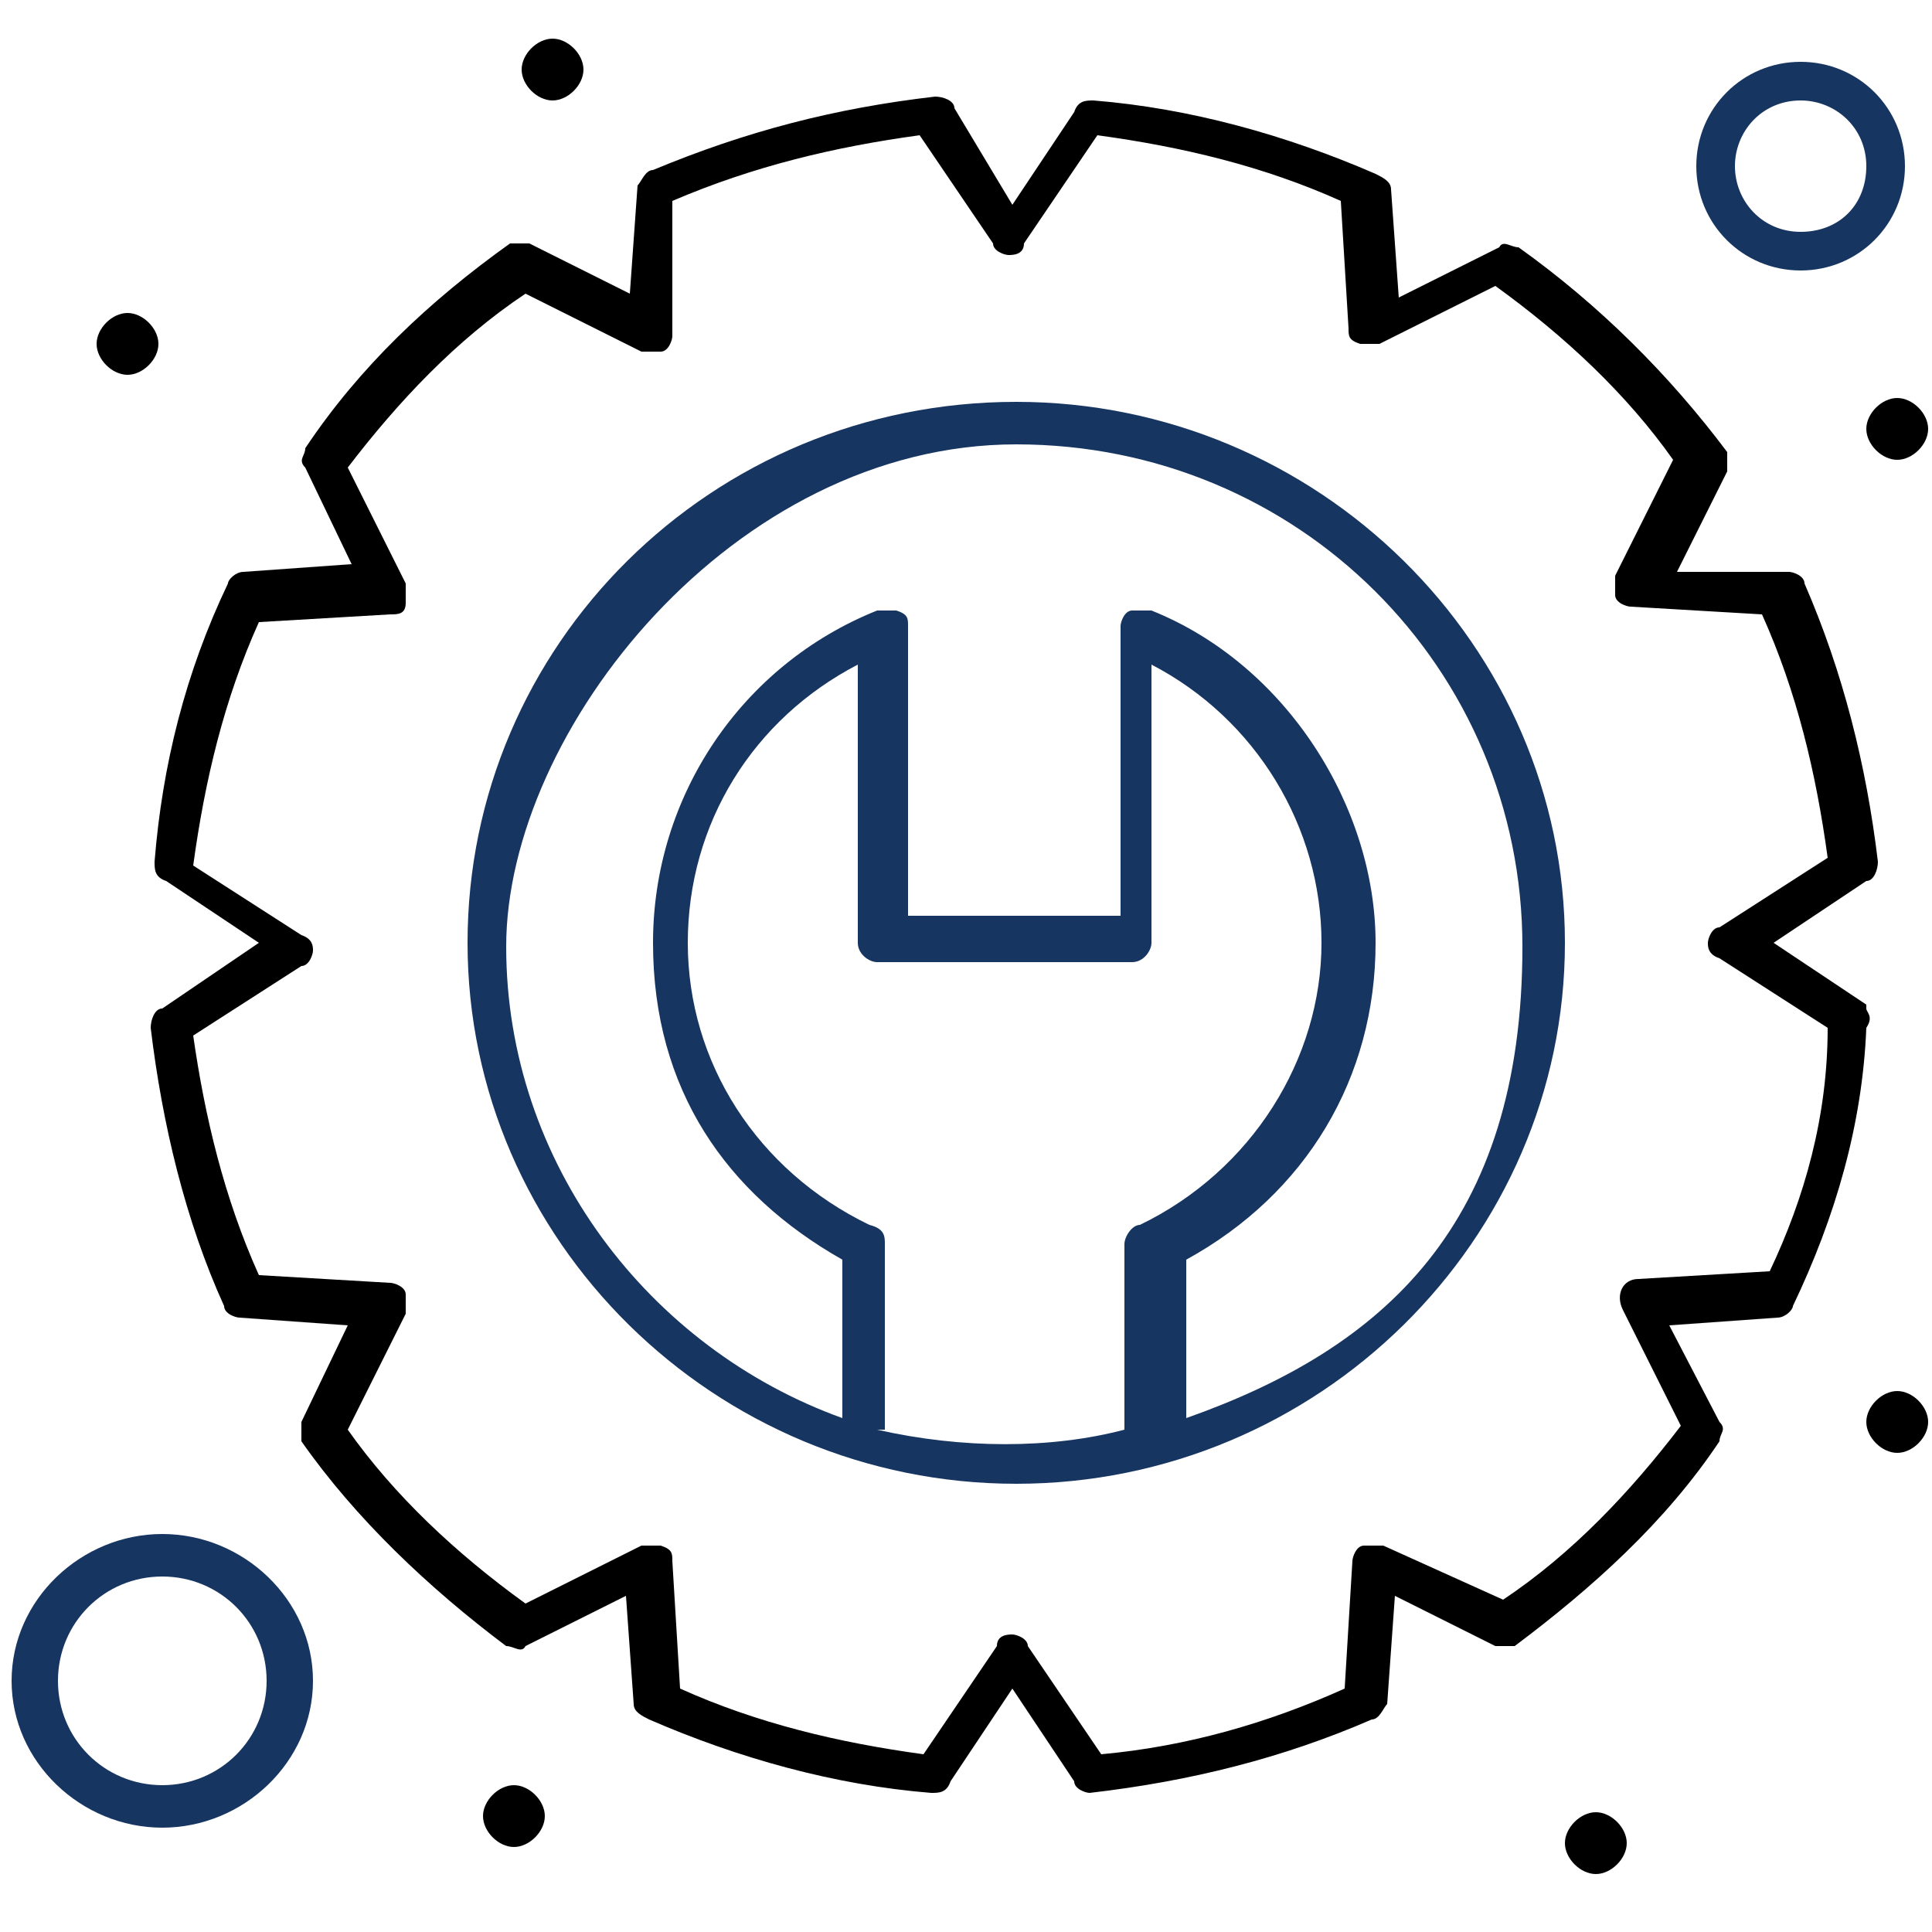 <?xml version="1.0" encoding="UTF-8"?>
<svg xmlns="http://www.w3.org/2000/svg" version="1.1" viewBox="0 0 50 50">
  <defs>
    <style>
      .cls-1 {
        fill: #173561;
      }
    </style>
  </defs>
  <g>
    <g id="Layer_1">
      <path d="M48.3,26l-2.4-1.6,2.4-1.6c.2,0,.3-.3.3-.5-.3-2.5-.9-4.9-1.9-7.2,0-.2-.3-.3-.4-.3h-2.9c0,0,1.3-2.6,1.3-2.6,0-.2,0-.4,0-.5-1.5-2-3.3-3.8-5.4-5.3-.2,0-.4-.2-.5,0l-2.6,1.3-.2-2.8c0-.2-.2-.3-.4-.4-2.3-1-4.8-1.7-7.3-1.9-.2,0-.4,0-.5.3l-1.6,2.4-1.5-2.5c0-.2-.3-.3-.5-.3-2.6.3-4.9.9-7.3,1.9-.2,0-.3.3-.4.4l-.2,2.8-2.6-1.3c-.2,0-.4,0-.5,0-2.1,1.5-3.9,3.2-5.3,5.3,0,.2-.2.3,0,.5l1.2,2.5-2.8.2c-.2,0-.4.2-.4.3-1.1,2.3-1.7,4.7-1.9,7.2,0,.2,0,.4.3.5l2.4,1.6-2.5,1.7c-.2,0-.3.3-.3.5.3,2.5.9,5,1.9,7.2,0,.2.3.3.4.3l2.8.2-1.2,2.5c0,.2,0,.4,0,.5,1.4,2,3.3,3.8,5.3,5.3.2,0,.4.2.5,0l2.6-1.3.2,2.8c0,.2.2.3.4.4,2.3,1,4.8,1.7,7.3,1.9.2,0,.4,0,.5-.3l1.6-2.4,1.6,2.4c0,.2.3.3.4.3h0c2.6-.3,5-.9,7.3-1.9.2,0,.3-.3.4-.4l.2-2.8,2.6,1.3c.2,0,.4,0,.5,0,2-1.5,3.9-3.2,5.3-5.3,0-.2.2-.3,0-.5l-1.3-2.5,2.8-.2c.2,0,.4-.2.4-.3,1.1-2.3,1.8-4.7,1.9-7.2.2-.3,0-.4,0-.5ZM45.8,32.9l-3.4.2c-.4,0-.6.4-.4.8l1.5,3c-1.3,1.7-2.8,3.3-4.6,4.5l-3.1-1.4c-.2,0-.4,0-.5,0-.2,0-.3.3-.3.4l-.2,3.3c-2,.9-4.1,1.5-6.3,1.7l-1.9-2.8c0-.2-.3-.3-.4-.3s-.4,0-.4.3l-1.9,2.8c-2.2-.3-4.3-.8-6.3-1.7l-.2-3.3c0-.2,0-.3-.3-.4-.2,0-.4,0-.5,0l-3,1.5c-1.8-1.3-3.4-2.8-4.6-4.5l1.5-3c0-.2,0-.3,0-.5,0-.2-.3-.3-.4-.3l-3.4-.2c-.9-2-1.4-4.1-1.7-6.2l2.8-1.8c.2,0,.3-.3.3-.4s0-.3-.3-.4l-2.8-1.8c.3-2.2.8-4.3,1.7-6.3l3.4-.2c.2,0,.4,0,.4-.3,0-.2,0-.3,0-.5l-1.5-3c1.3-1.7,2.8-3.3,4.6-4.5l3,1.5c.2,0,.4,0,.5,0,.2,0,.3-.3.3-.4v-3.5c2.1-.9,4.2-1.4,6.4-1.7l1.9,2.8c0,.2.3.3.4.3s.4,0,.4-.3l1.9-2.8c2.2.3,4.3.8,6.3,1.7l.2,3.3c0,.2,0,.3.3.4.2,0,.4,0,.5,0l3-1.5c1.8,1.3,3.4,2.8,4.6,4.5l-1.5,3c0,.2,0,.3,0,.5,0,.2.3.3.4.3l3.4.2c.9,2,1.4,4.1,1.7,6.3l-2.8,1.8c-.2,0-.3.3-.3.4s0,.3.3.4l2.8,1.8c0,2.3-.6,4.4-1.5,6.3Z"></path>
      <path d="M3.3,8.1c.4,0,.8.4.8.8s-.4.8-.8.8-.8-.4-.8-.8.4-.8.8-.8Z"></path>
      <path d="M49.1,10.3c.4,0,.8.4.8.8s-.4.8-.8.8-.8-.4-.8-.8.4-.8.8-.8Z"></path>
      <path d="M14.3,1c.4,0,.8.4.8.8s-.4.8-.8.8-.8-.4-.8-.8.4-.8.8-.8Z"></path>
      <path d="M49.1,36c.4,0,.8.4.8.8s-.4.8-.8.8-.8-.4-.8-.8.4-.8.8-.8Z"></path>
      <path d="M41.3,46.9c.4,0,.8.4.8.8s-.4.8-.8.8-.8-.4-.8-.8.4-.8.8-.8Z"></path>
      <path d="M13.3,46.2c.4,0,.8.4.8.8s-.4.8-.8.8-.8-.4-.8-.8.4-.8.8-.8Z"></path>
      <path class="cls-1" d="M46.6,7c1.5,0,2.7-1.2,2.7-2.7s-1.2-2.7-2.7-2.7-2.7,1.2-2.7,2.7,1.2,2.7,2.7,2.7ZM46.6,2.6c.9,0,1.7.7,1.7,1.7s-.7,1.7-1.7,1.7-1.7-.8-1.7-1.7.7-1.7,1.7-1.7Z"></path>
      <path class="cls-1" d="M4.2,39.7c-2.1,0-3.9,1.7-3.9,3.8s1.8,3.8,3.9,3.8,3.9-1.7,3.9-3.8-1.8-3.8-3.9-3.8ZM4.2,46.2c-1.5,0-2.7-1.2-2.7-2.7s1.2-2.7,2.7-2.7,2.7,1.2,2.7,2.7-1.2,2.7-2.7,2.7Z"></path>
      <path class="cls-1" d="M26.3,10.4c-7.9,0-14.2,6.3-14.2,14s6.4,14,14.2,14,14.2-6.3,14.2-14-6.4-14-14.2-14ZM22.9,37v-4.8c0-.2,0-.4-.4-.5-2.9-1.4-4.7-4.2-4.7-7.3s1.7-5.8,4.4-7.2v7.2c0,.3.3.5.5.5h6.6c.3,0,.5-.3.5-.5v-7.2c2.7,1.4,4.4,4.2,4.4,7.2s-1.8,5.9-4.7,7.3c-.2,0-.4.3-.4.5v4.8c-1.9.5-4.2.5-6.4,0ZM30.7,36.7v-4.1c3.1-1.7,4.9-4.7,4.9-8.2s-2.3-7.2-5.8-8.6c-.2,0-.4,0-.5,0-.2,0-.3.3-.3.4v7.5h-5.5v-7.5c0-.2,0-.3-.3-.4-.2,0-.4,0-.5,0-3.5,1.4-5.8,4.8-5.8,8.6s1.9,6.5,4.9,8.2v4.1c-5-1.8-8.7-6.6-8.7-12.2s5.9-13,13.2-13,13.1,5.8,13.1,13-3.6,10.4-8.7,12.2Z"></path>
    </g>
  </g>
</svg>

